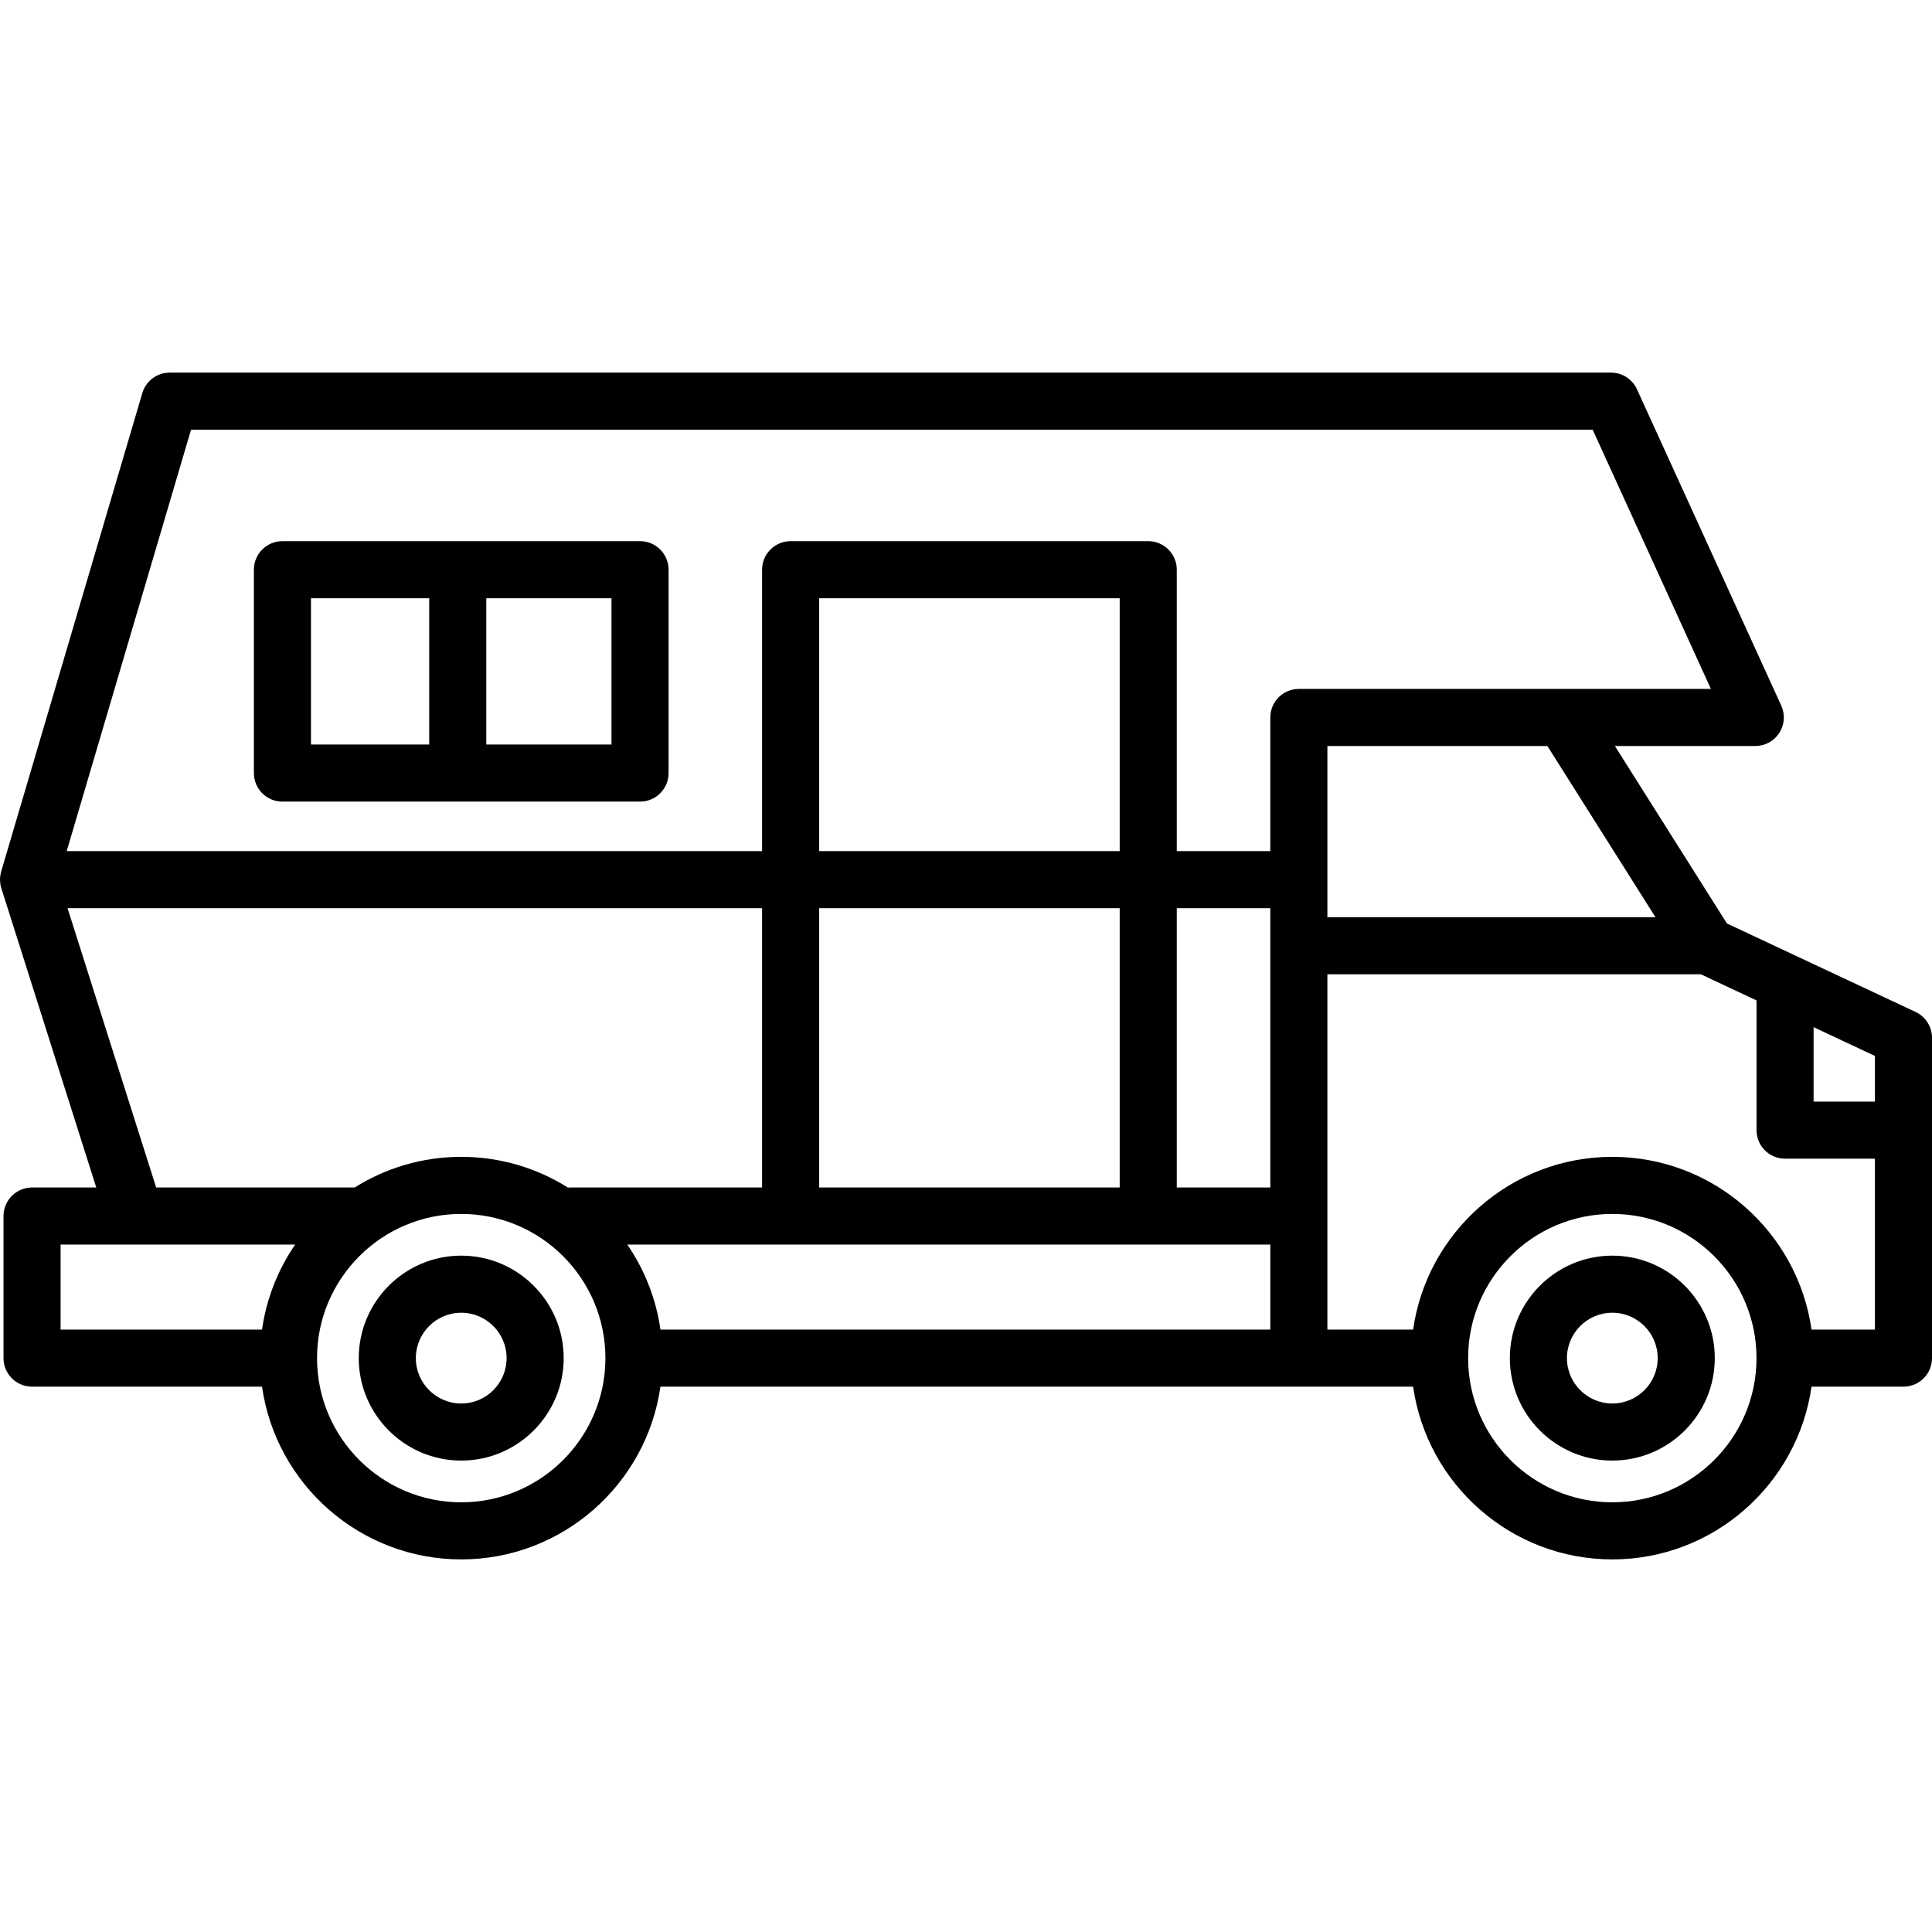 <?xml version="1.0" encoding="iso-8859-1"?>
<!-- Uploaded to: SVG Repo, www.svgrepo.com, Generator: SVG Repo Mixer Tools -->
<svg fill="#000000" height="800px" width="800px" version="1.1" id="Layer_1" xmlns="http://www.w3.org/2000/svg" xmlns:xlink="http://www.w3.org/1999/xlink" 
	 viewBox="0 0 512 512" xml:space="preserve">
<g>
	<g>
		<path d="M507.647,268.178l-49.991-23.447l-29.694-47.03h37.212c2.574,0,4.971-1.309,6.363-3.473
			c1.392-2.164,1.587-4.888,0.519-7.229l-38.239-83.828c-1.229-2.696-3.919-4.425-6.881-4.425H44.973
			c-3.353,0-6.306,2.207-7.254,5.424L0.348,230.842c-0.006,0.019-0.011,0.039-0.017,0.058l-0.021,0.071
			c-0.006,0.021-0.008,0.043-0.014,0.065c-0.084,0.296-0.148,0.599-0.197,0.909c-0.011,0.073-0.024,0.143-0.033,0.216
			C0.027,232.474,0,232.79,0,233.113c0,0.015,0.002,0.03,0.002,0.045c0,0.046,0.006,0.092,0.007,0.138
			c0.007,0.301,0.033,0.596,0.075,0.887c0.01,0.074,0.021,0.147,0.033,0.221c0.06,0.344,0.136,0.681,0.24,1.007l25.157,79.289H8.494
			c-4.178,0-7.564,3.386-7.564,7.564v37.654c0,4.178,3.386,7.564,7.564,7.564h60.944c3.686,25.84,25.95,45.775,52.792,45.775
			c26.843,0,49.108-19.934,52.793-45.775h169.185h30.282c3.686,25.84,25.95,45.775,52.793,45.775
			c26.842,0,49.107-19.934,52.792-45.775h24.362c4.178,0,7.564-3.386,7.564-7.564v-84.89
			C512,272.092,510.304,269.423,507.647,268.178z M438.72,243.075h-86.948v-45.374h58.3L438.72,243.075z M69.438,352.352h-53.38
			v-22.526h62.161C73.694,336.423,70.617,344.085,69.438,352.352z M122.229,398.127c-21.07,0-38.211-17.141-38.211-38.211
			c0-21.07,17.141-38.212,38.211-38.212c21.07,0,38.212,17.142,38.212,38.212C160.441,380.986,143.299,398.127,122.229,398.127z
			 M151.034,314.698c-0.175,0-0.348,0.014-0.52,0.026c-8.205-5.154-17.899-8.148-28.284-8.148c-10.367,0-20.045,2.983-28.242,8.122
			H41.384l-23.484-74.021h184.064v74.021H151.034z M336.644,352.352h-161.62c-1.179-8.267-4.256-15.927-8.781-22.526h43.285h94.77
			h32.347V352.352z M296.733,240.677v74.021h-79.642v-74.021H296.733z M217.091,225.549v-67.008h79.642v67.008H217.091z
			 M336.644,314.698H311.86v-74.021h24.783V314.698z M336.644,190.137v35.411H311.86v-74.572c0-4.178-3.386-7.564-7.564-7.564
			h-94.77c-4.178,0-7.564,3.386-7.564,7.564v74.572H17.681l32.946-111.675h371.445l31.338,68.7h-39.169h-70.034
			C340.029,182.573,336.644,185.958,336.644,190.137z M427.282,398.127c-21.065,0-38.204-17.134-38.211-38.198
			c0-0.004,0.001-0.009,0.001-0.013l-0.001-0.013c0.007-21.063,17.146-38.199,38.211-38.199c21.07,0,38.211,17.142,38.211,38.212
			C465.493,380.986,448.351,398.127,427.282,398.127z M496.871,352.352h-16.797c-3.686-25.841-25.95-45.776-52.792-45.776
			c-26.843,0-49.108,19.934-52.793,45.776h-22.718v-30.09v-64.059h98.984l14.737,6.912v34.381c0,4.178,3.386,7.564,7.564,7.564
			h23.815V352.352z M496.872,291.932h-16.251v-19.722l16.251,7.622V291.932z"/>
	</g>
</g>
<g>
	<g>
		<path d="M169.615,143.413H74.846c-4.178,0-7.564,3.386-7.564,7.564v53.895c0,4.177,3.386,7.564,7.564,7.564h94.769
			c4.178,0,7.564-3.386,7.564-7.564v-53.895C177.179,146.799,173.793,143.413,169.615,143.413z M113.744,197.307H82.41V158.54
			h31.334V197.307z M162.051,197.308h-33.178v-38.767h33.178V197.308z"/>
	</g>
</g>
<g>
	<g>
		<path d="M427.282,332.76c-14.974,0-27.155,12.182-27.155,27.155c0,14.974,12.182,27.154,27.155,27.154
			c14.973,0,27.154-12.181,27.154-27.154C454.437,344.942,442.256,332.76,427.282,332.76z M427.282,371.942
			c-6.632,0-12.028-5.396-12.028-12.027c0-6.632,5.396-12.028,12.028-12.028c6.631,0,12.027,5.396,12.027,12.028
			C439.309,366.547,433.913,371.942,427.282,371.942z"/>
	</g>
</g>
<g>
	<g>
		<path d="M122.229,332.76c-14.973,0-27.154,12.182-27.154,27.155c0,14.974,12.181,27.154,27.154,27.154
			c14.974,0,27.155-12.181,27.155-27.154C149.385,344.942,137.203,332.76,122.229,332.76z M122.229,371.942
			c-6.631,0-12.027-5.396-12.027-12.027c0-6.632,5.396-12.028,12.027-12.028c6.632,0,12.028,5.396,12.028,12.028
			C134.257,366.547,128.862,371.942,122.229,371.942z"/>
	</g>
</g>
</svg>